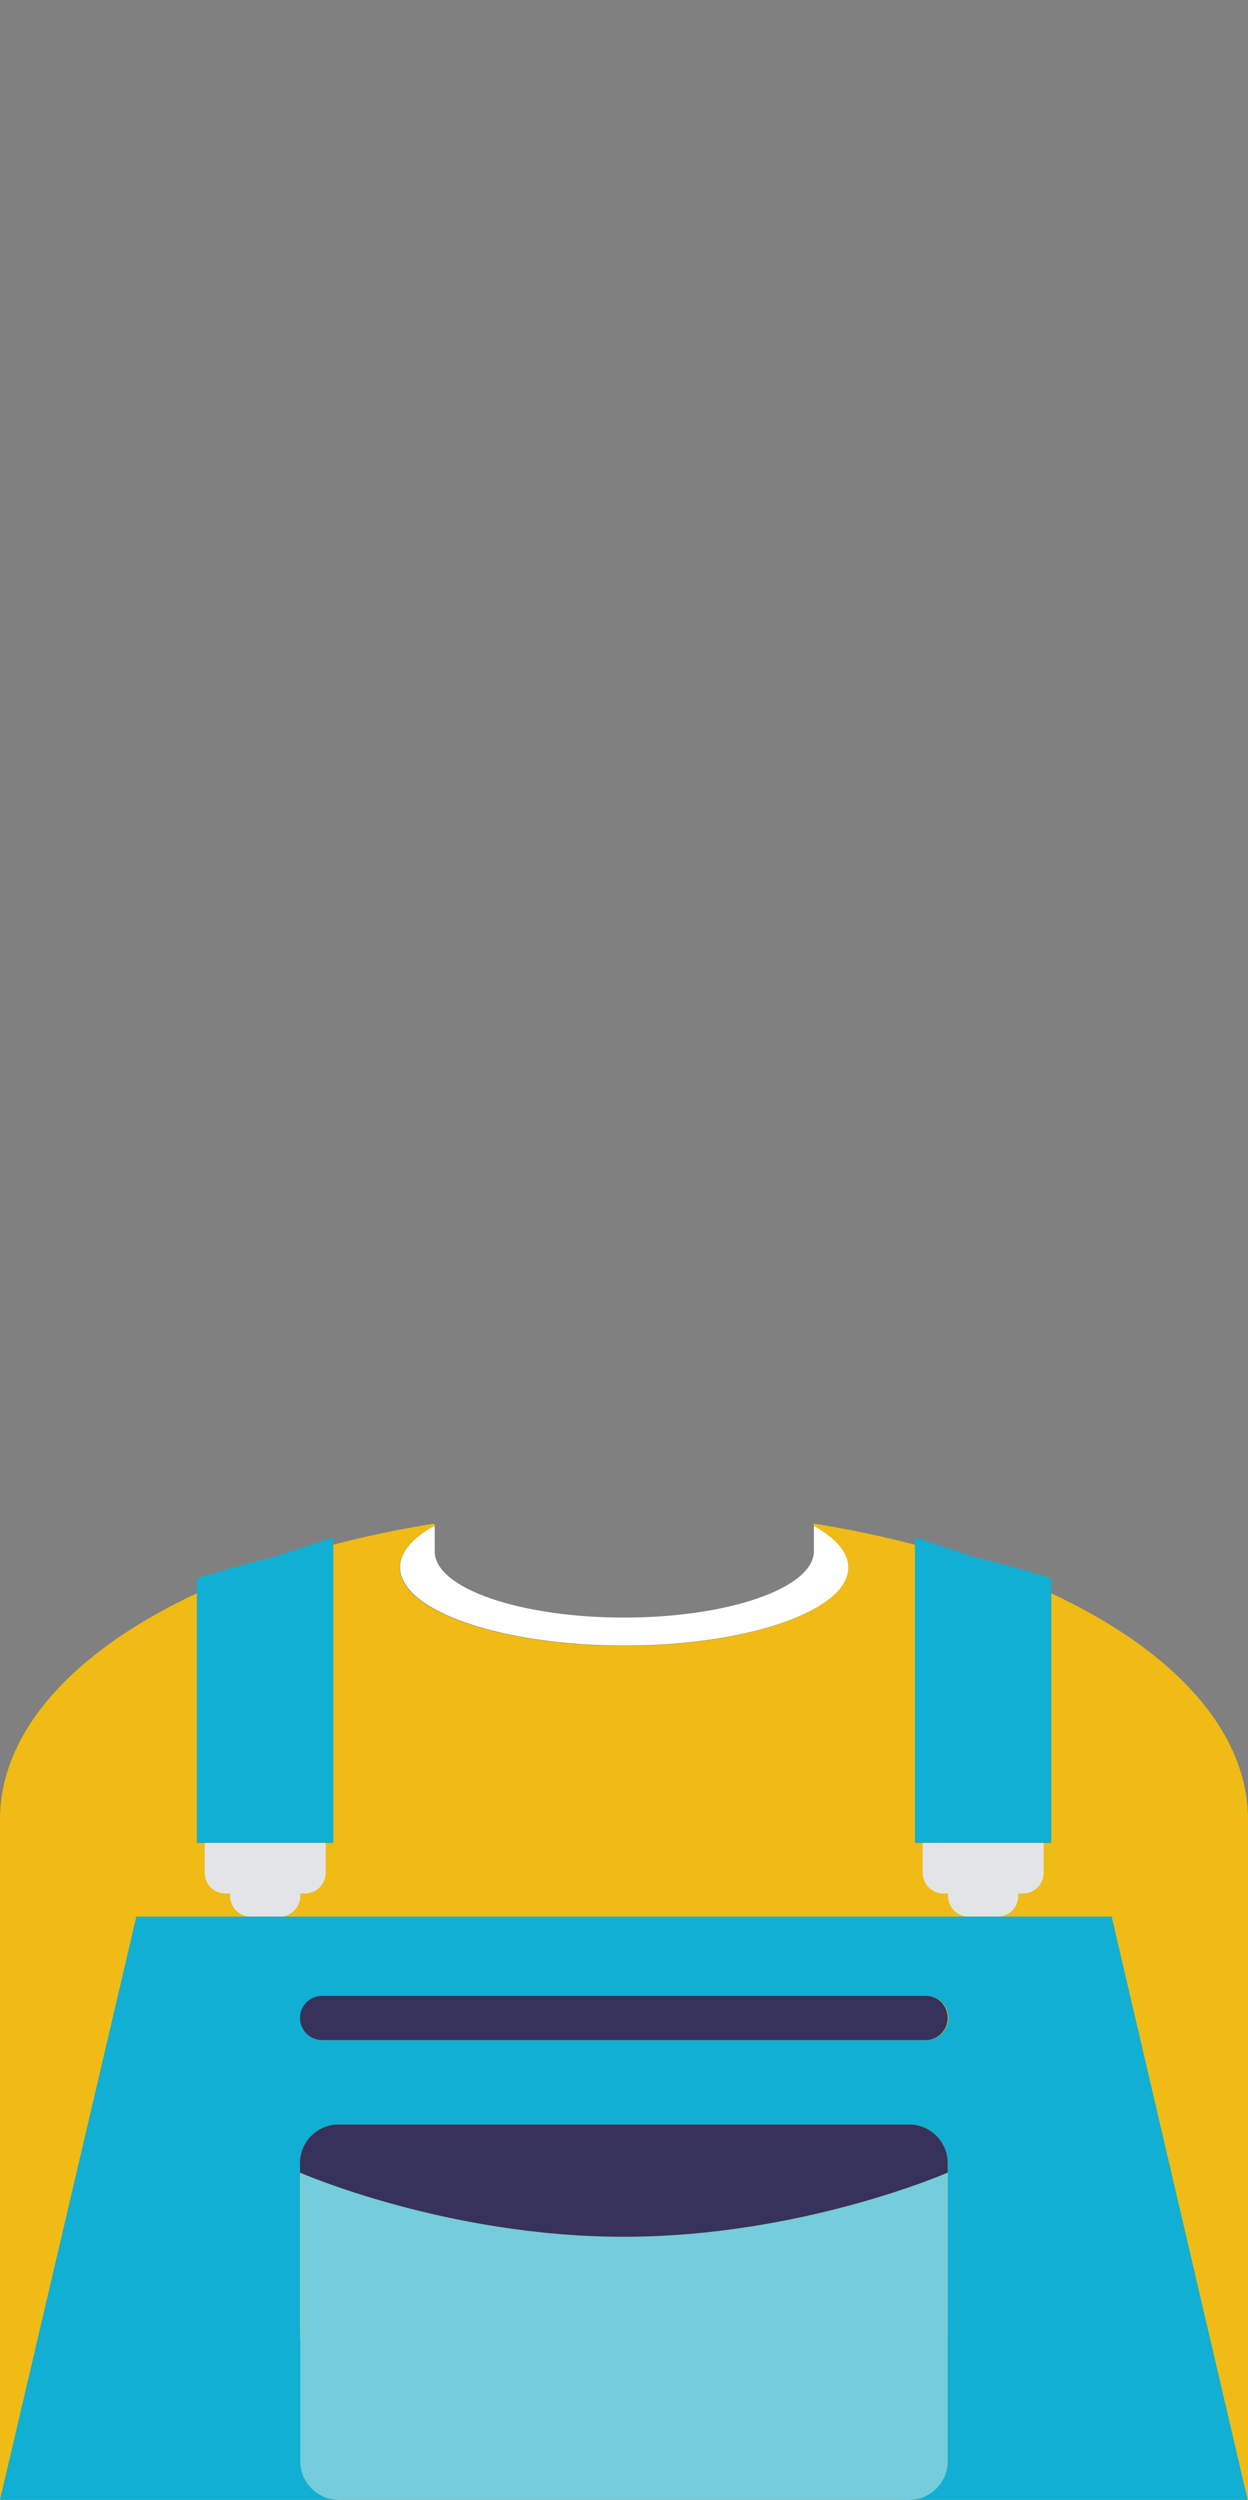 <?xml version="1.0" encoding="utf-8"?>
<!-- Generator: Adobe Illustrator 19.0.0, SVG Export Plug-In . SVG Version: 6.00 Build 0)  -->
<svg version="1.1" id="Layer_1" xmlns="http://www.w3.org/2000/svg" xmlns:xlink="http://www.w3.org/1999/xlink" x="0px" y="0px"
	 viewBox="-401 31.7 389 779.2" style="enable-background:new -401 31.7 389 779.2;" xml:space="preserve">
<rect x="-401" y="31.7" width="389" height="779.2" fill="#808080" stroke="none"/>
<style type="text/css">
	.st0{fill:#FFFFFF;}
	.st1{fill:#EFBB14;}
	.st2{fill:#E3E4E8;}
	.st3{fill:#11AFD3;}
	.st4{fill:#36325B;}
	.st5{fill:#75CCDB;}
</style>
<path id="XMLID_79_" class="st0" d="M-206.5,535.9c-32.6,0-59-9.2-59-20.6v-8.1c-6.8,3.8-10.8,8.2-10.8,13
	c0,13.5,31.3,24.4,69.9,24.4c38.6,0,69.9-10.9,69.9-24.4c0-4.8-4-9.2-10.8-13v8.1C-147.5,526.7-173.9,535.9-206.5,535.9z"/>
<path class="st1" d="M-73.4,528.3v70.5v7.3h-42.4v-7.3v-85.6c-10.1-2.6-20.6-4.9-31.6-6.6v0.7c6.8,3.8,10.8,8.2,10.8,13
	c0,13.5-31.3,24.4-69.9,24.4c-38.6,0-69.9-10.9-69.9-24.4c0-4.8,4-9.2,10.8-13v-0.7c-11,1.7-21.6,4-31.6,6.6v85.6v7.3h-42.4v-7.3
	v-70.5c-37.8,17.6-61.4,42.7-61.4,70.5v7.3v204.8h389V606.1v-7.3C-12,571-35.6,545.9-73.4,528.3z"/>
<path id="XMLID_62_" class="st2" d="M-337.2,606.1v9.4c0,3.5,2.9,6.4,6.4,6.4h1.5v0.8c0,3.5,2.9,6.4,6.4,6.4h9.1
	c3.5,0,6.4-2.9,6.4-6.4v-0.8h1.5c3.5,0,6.4-2.9,6.4-6.4v-9.4H-337.2z"/>
<path id="XMLID_45_" class="st2" d="M-113.4,606.1v9.4c0,3.5,2.9,6.4,6.4,6.4h1.5v0.8c0,3.5,2.9,6.4,6.4,6.4h9.1
	c3.5,0,6.4-2.9,6.4-6.4v-0.8h1.5c3.5,0,6.4-2.9,6.4-6.4v-9.4H-113.4z"/>
<path id="XMLID_122_" class="st3" d="M-297.2,510.9l-42.4,14v3.4c12.7-5.9,26.9-11,42.4-15.1V510.9z"/>
<path id="XMLID_66_" class="st3" d="M-339.6,523.7V573v33.1h2.4h37.7h2.4V573v-59.8C-312.7,516-326.9,519.6-339.6,523.7z"/>
<path id="XMLID_126_" class="st3" d="M-73.4,524.9l-42.4-14v2.3c15.5,4.1,29.8,9.2,42.4,15.1V524.9z"/>
<path id="XMLID_72_" class="st3" d="M-115.8,513.2V573v33.1h2.4h37.7h2.4V573v-49.3C-86.1,519.6-100.3,516-115.8,513.2z"/>
<path id="XMLID_69_" class="st3" d="M-105.6,758.9c0,6.6-5.4,52-12,52l105.5,0l-42.4-181.8H-73h-17.1h-9.1h-107.4h0h-107.4h-9.1
	H-340h-18.5L-401,810.9h105.5c-6.6,0-12-45.4-12-52v-50v-3c0-6.6,5.4-12,12-12h177.9c6.6,0,12,5.4,12,12v3V758.9z M-112.4,667.6
	h-188.1c-3.8,0-6.9-3.1-6.9-6.9s3.1-6.9,6.9-6.9h58.2h71.8h58.2c3.8,0,6.9,3.1,6.9,6.9S-108.6,667.6-112.4,667.6z"/>
<path id="XMLID_64_" class="st4" d="M-112.4,653.8h-58.2h-71.8h-58.2c-3.8,0-6.9,3.1-6.9,6.9s3.1,6.9,6.9,6.9h188.1
	c3.8,0,6.9-3.1,6.9-6.9S-108.6,653.8-112.4,653.8z"/>
<path id="XMLID_134_" class="st5" d="M-105.6,798.9v-90c0,0-45.6,20-100.9,20c-55.3,0-100.9-20-100.9-20v90c0,6.6,5.4,12,12,12h88.9
	h88.9C-111,810.9-105.6,805.5-105.6,798.9z"/>
<path id="XMLID_135_" class="st4" d="M-105.6,708.9v-3c0-6.6-5.4-12-12-12h-177.9c-6.6,0-12,5.4-12,12v3c0,0,45.6,20,100.9,20
	C-151.2,728.9-105.6,708.9-105.6,708.9z"/>
</svg>
